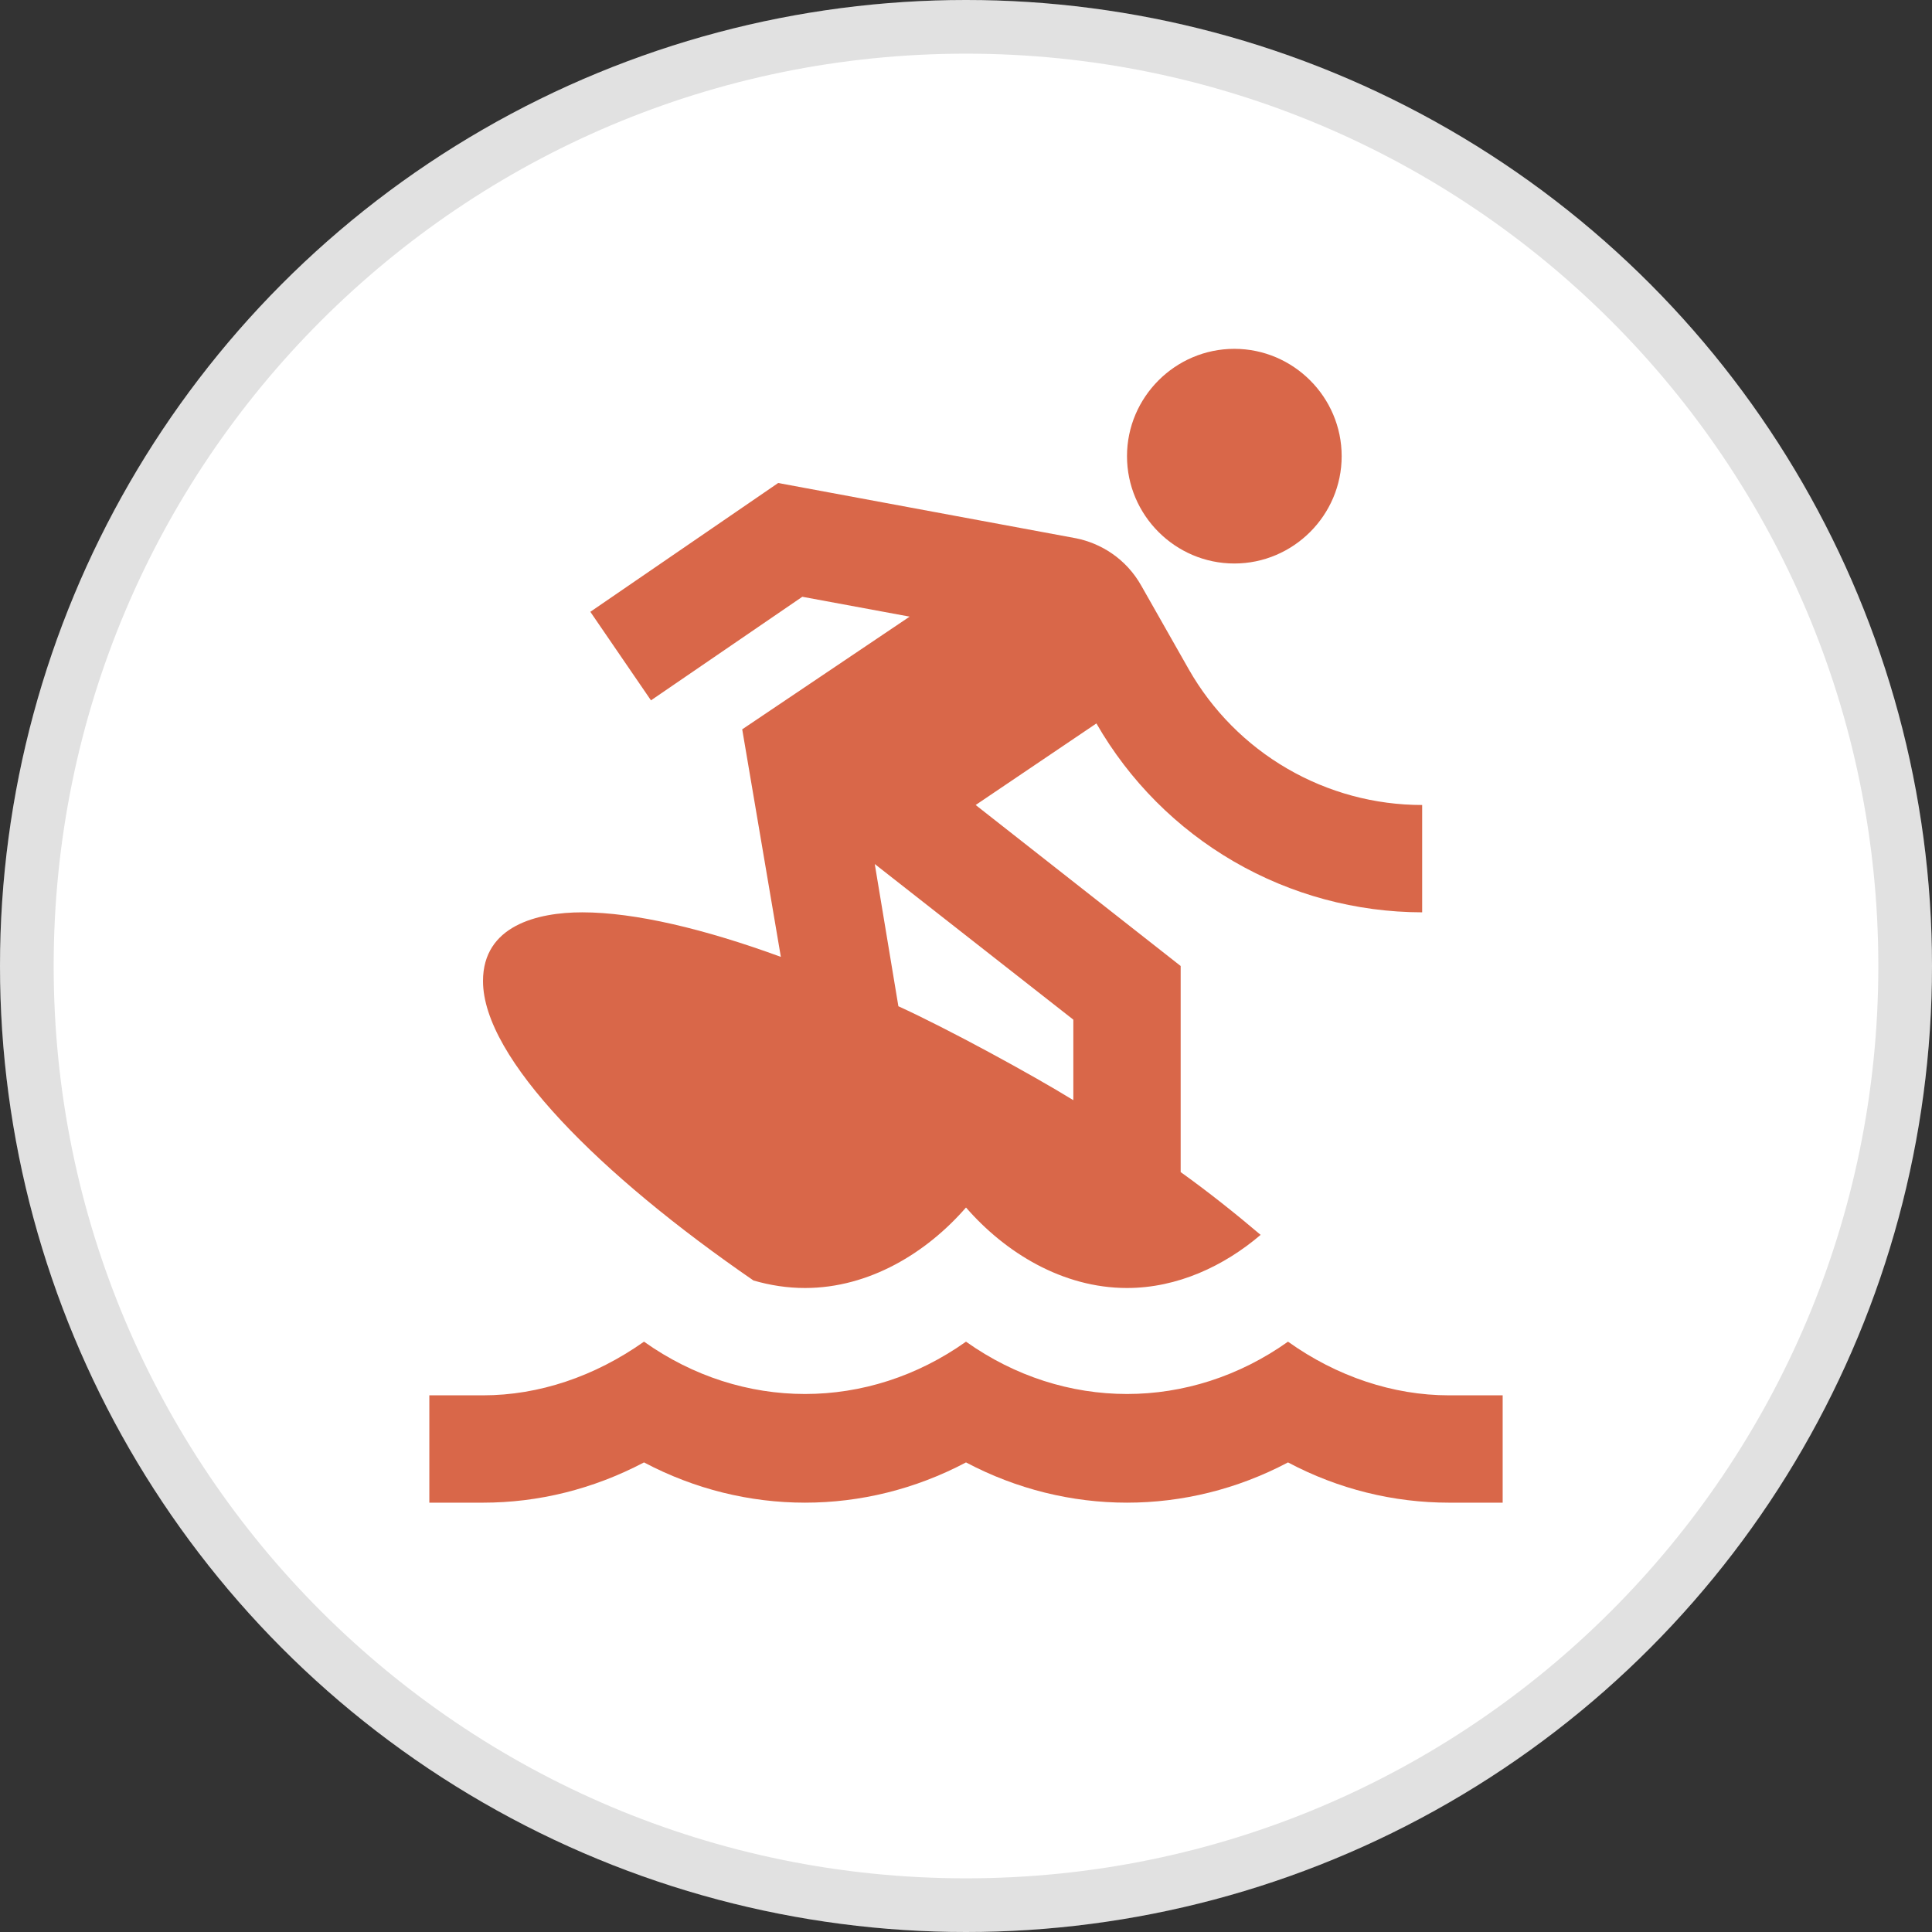 <svg width="36" height="36" viewBox="0 0 36 36" fill="none" xmlns="http://www.w3.org/2000/svg">
<rect x="0" y="0" width="36" height="36" fill="#333333" stroke="none"/>
<ellipse cx="18" cy="18" rx="18" ry="18" fill="white"/>
<path d="M35.5 18C35.5 27.665 27.665 35.5 18 35.5C8.335 35.5 0.5 27.665 0.5 18C0.5 8.335 8.335 0.5 18 0.5C27.665 0.5 35.5 8.335 35.5 18Z" stroke="black" stroke-opacity="0.12"/>
<path d="M27 28C25.97 28 24.94 27.75 24 27.25C22.11 28.25 19.89 28.25 18 27.25C16.11 28.25 13.89 28.25 12 27.25C11.05 27.75 10.03 28 9 28H8V26H9C10.04 26 11.08 25.65 12 25C13.83 26.3 16.17 26.3 18 25C19.83 26.3 22.17 26.3 24 25C24.91 25.65 25.96 26 27 26H28V28H27ZM23 6.5C21.9 6.5 21 7.4 21 8.5C21 9.6 21.9 10.5 23 10.5C24.1 10.5 25 9.6 25 8.5C25 7.4 24.1 6.5 23 6.5ZM20.43 13.48L18.18 15L22 18V21.84C22.53 22.22 23.03 22.62 23.49 23.01C22.81 23.59 21.94 24 21 24C19.8 24 18.73 23.34 18 22.5C17.27 23.34 16.2 24 15 24C14.67 24 14.35 23.95 14.04 23.86C11.19 21.9 9 19.72 9 18.28C9 17.25 10.01 17 10.85 17C11.83 17 13.13 17.31 14.55 17.83L13.83 13.59L16.95 11.49L14.95 11.12L12.13 13.05L11 11.4L14.5 9L20.05 10.03C20.5 10.12 20.98 10.4 21.27 10.92L22.15 12.47C22.587 13.238 23.22 13.877 23.984 14.321C24.748 14.766 25.616 15 26.5 15V17C25.268 16.998 24.058 16.672 22.993 16.054C21.927 15.436 21.043 14.548 20.43 13.48ZM16.3 16.1L16.74 18.75C17.66 19.17 19.22 20.02 20 20.5V19L16.3 16.1Z" fill="#D96749"/>
</svg>
